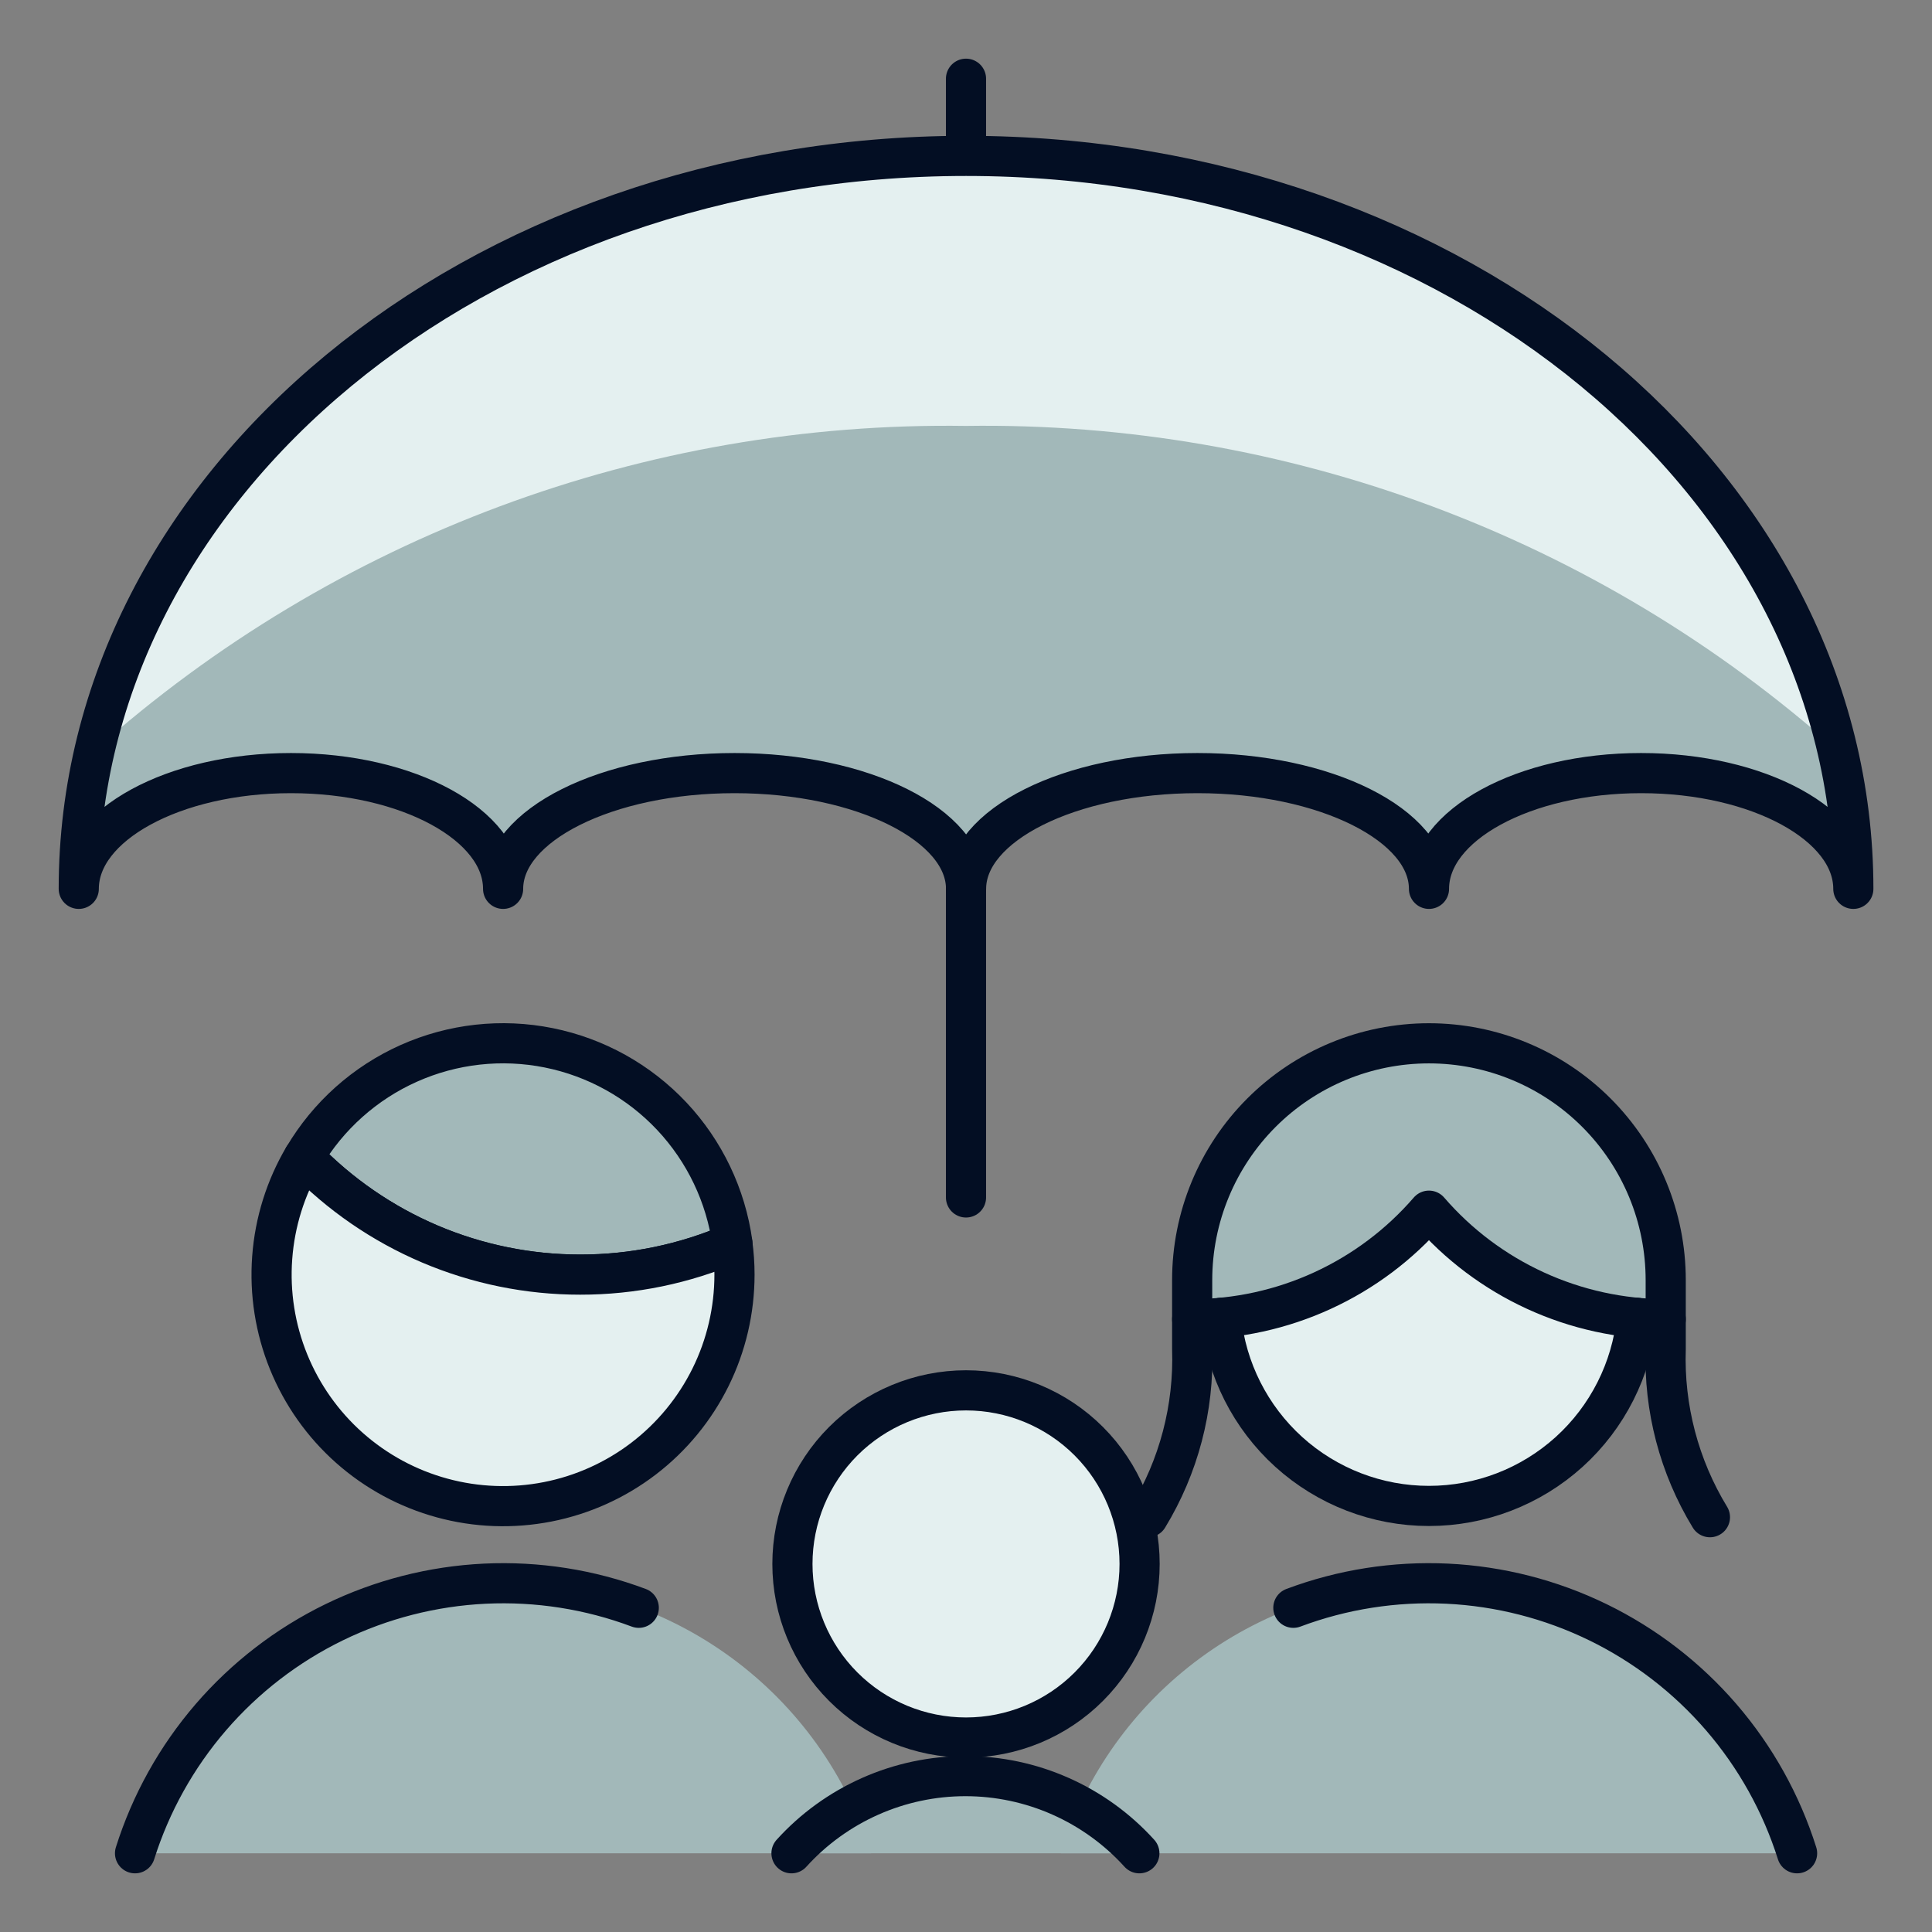 <svg width="64" height="64" viewBox="0 0 64 64" fill="none" xmlns="http://www.w3.org/2000/svg">
<rect x="0" y="0" width="64" height="64" fill="#808080" stroke="none"/>
<path d="M32 5.164V2.608" stroke="#030E23" stroke-width="1.33" stroke-linecap="round" stroke-linejoin="round"/>
<path d="M32 29.444V39.667" stroke="#030E23" stroke-width="1.33" stroke-linecap="round" stroke-linejoin="round"/>
<path d="M59.528 61.392C58.714 58.795 57.093 56.526 54.899 54.916C52.706 53.305 50.056 52.436 47.334 52.436C44.613 52.436 41.963 53.305 39.77 54.916C37.577 56.526 35.955 58.795 35.141 61.392H59.528Z" fill="#A2B8B9"/>
<path d="M37.744 61.392C37.016 60.587 36.127 59.944 35.135 59.504C34.142 59.063 33.069 58.836 31.983 58.836C30.898 58.836 29.825 59.063 28.832 59.504C27.84 59.944 26.951 60.587 26.223 61.392H37.744Z" fill="#A2B8B9"/>
<path d="M28.86 61.392C28.046 58.795 26.424 56.526 24.231 54.916C22.038 53.305 19.388 52.436 16.666 52.436C13.945 52.436 11.295 53.305 9.102 54.916C6.909 56.526 5.287 58.795 4.473 61.392H28.86Z" fill="#A2B8B9"/>
<path d="M26.25 51.808C26.25 53.333 26.856 54.796 27.934 55.874C29.013 56.953 30.476 57.558 32.001 57.558C33.526 57.558 34.989 56.953 36.067 55.874C37.145 54.796 37.751 53.333 37.751 51.808C37.751 50.283 37.145 48.82 36.067 47.741C34.989 46.663 33.526 46.057 32.001 46.057C30.476 46.057 29.013 46.663 27.934 47.741C26.856 48.82 26.25 50.283 26.25 51.808Z" fill="#E4F0F0" stroke="#030E23" stroke-width="1.33" stroke-linecap="round" stroke-linejoin="round"/>
<path d="M37.743 61.392C37.014 60.587 36.125 59.944 35.133 59.504C34.14 59.063 33.067 58.836 31.981 58.836C30.895 58.836 29.822 59.063 28.829 59.504C27.837 59.944 26.947 60.587 26.219 61.392" stroke="#030E23" stroke-width="1.33" stroke-linecap="round" stroke-linejoin="round"/>
<path d="M21.16 53.26C19.533 52.65 17.8 52.379 16.065 52.461C14.33 52.544 12.63 52.979 11.068 53.74C9.507 54.501 8.117 55.572 6.983 56.887C5.849 58.203 4.995 59.736 4.473 61.392" stroke="#030E23" stroke-width="1.33" stroke-linecap="round" stroke-linejoin="round"/>
<path d="M42.844 53.26C44.47 52.65 46.204 52.379 47.939 52.461C49.674 52.544 51.374 52.979 52.935 53.74C54.496 54.501 55.886 55.572 57.02 56.887C58.154 58.203 59.008 59.736 59.531 61.392" stroke="#030E23" stroke-width="1.33" stroke-linecap="round" stroke-linejoin="round"/>
<path d="M19.223 42.223C20.956 42.225 22.671 41.872 24.263 41.186C24.046 39.608 23.344 38.137 22.254 36.976C21.163 35.816 19.739 35.024 18.177 34.71C16.616 34.396 14.996 34.576 13.542 35.225C12.088 35.874 10.872 36.959 10.062 38.331C11.249 39.562 12.672 40.542 14.246 41.211C15.82 41.879 17.512 42.224 19.223 42.223Z" fill="#A2B8B9" stroke="#030E23" stroke-width="1.33" stroke-linecap="round" stroke-linejoin="round"/>
<path d="M19.219 42.223C17.509 42.224 15.817 41.879 14.243 41.211C12.669 40.542 11.246 39.562 10.059 38.331C9.46 39.346 9.103 40.487 9.017 41.663C8.93 42.839 9.116 44.019 9.56 45.112C10.004 46.204 10.693 47.18 11.575 47.962C12.458 48.745 13.508 49.313 14.646 49.623C15.784 49.934 16.978 49.977 18.135 49.751C19.292 49.525 20.382 49.035 21.319 48.319C22.256 47.603 23.015 46.68 23.538 45.623C24.06 44.566 24.331 43.403 24.331 42.223C24.331 41.876 24.307 41.53 24.259 41.186C22.668 41.872 20.953 42.225 19.219 42.223Z" fill="#E4F0F0" stroke="#030E23" stroke-width="1.33" stroke-linecap="round" stroke-linejoin="round"/>
<path d="M47.336 34.556C46.306 34.556 45.285 34.759 44.334 35.154C43.382 35.549 42.517 36.127 41.788 36.856C41.06 37.585 40.483 38.45 40.089 39.402C39.694 40.354 39.492 41.374 39.492 42.405V43.698C40.981 43.696 42.452 43.374 43.805 42.754C45.158 42.134 46.362 41.231 47.336 40.105C48.31 41.23 49.514 42.134 50.867 42.754C52.221 43.374 53.691 43.696 55.18 43.698V42.405C55.18 41.374 54.978 40.354 54.584 39.402C54.19 38.45 53.612 37.585 52.883 36.856C52.155 36.127 51.29 35.549 50.339 35.154C49.387 34.759 48.366 34.556 47.336 34.556Z" fill="#A2B8B9"/>
<path d="M47.335 40.105C45.581 42.129 43.115 43.401 40.449 43.654C40.617 45.364 41.415 46.95 42.688 48.103C43.961 49.257 45.617 49.896 47.335 49.896C49.052 49.896 50.709 49.257 51.981 48.103C53.254 46.95 54.052 45.364 54.22 43.654C51.554 43.401 49.088 42.129 47.335 40.105Z" fill="#E4F0F0"/>
<path d="M56.644 50.259C55.623 48.583 55.114 46.646 55.179 44.685V42.405C55.179 40.324 54.353 38.329 52.882 36.858C51.411 35.387 49.416 34.561 47.336 34.561C45.255 34.561 43.26 35.387 41.789 36.858C40.318 38.329 39.492 40.324 39.492 42.405V44.685C39.557 46.646 39.048 48.583 38.027 50.259" stroke="#030E23" stroke-width="1.33" stroke-linecap="round" stroke-linejoin="round"/>
<path d="M39.492 43.701C40.981 43.698 42.452 43.376 43.805 42.755C45.158 42.135 46.363 41.231 47.336 40.105C48.309 41.231 49.514 42.135 50.867 42.755C52.22 43.376 53.691 43.698 55.18 43.701" stroke="#030E23" stroke-width="1.33" stroke-linecap="round" stroke-linejoin="round"/>
<path d="M40.449 43.654C40.62 45.362 41.42 46.945 42.692 48.097C43.965 49.248 45.62 49.886 47.336 49.886C49.052 49.886 50.707 49.248 51.98 48.097C53.252 46.945 54.051 45.362 54.223 43.654" stroke="#030E23" stroke-width="1.33" stroke-linecap="round" stroke-linejoin="round"/>
<path d="M61.394 29.444C61.394 27.328 58.247 25.61 54.365 25.61C50.483 25.61 47.337 27.328 47.337 29.444C47.337 27.328 43.904 25.61 39.669 25.61C35.434 25.61 32.002 27.328 32.002 29.444C32.002 27.328 28.569 25.61 24.334 25.61C20.099 25.61 16.666 27.328 16.666 29.444C16.666 27.328 13.52 25.61 9.638 25.61C5.756 25.61 2.609 27.328 2.609 29.444C2.609 16.034 15.769 5.164 32.002 5.164C48.234 5.164 61.394 16.034 61.394 29.444Z" fill="#A2B8B9"/>
<path d="M32 14.109C42.62 13.951 52.913 17.781 60.845 24.844C58.236 13.629 46.313 5.164 32 5.164C17.687 5.164 5.764 13.629 3.152 24.844C11.086 17.782 21.38 13.951 32 14.109Z" fill="#E4F0F0"/>
<path d="M61.394 29.444C61.394 27.328 58.247 25.61 54.365 25.61C50.483 25.61 47.337 27.328 47.337 29.444C47.337 27.328 43.904 25.61 39.669 25.61C35.434 25.61 32.002 27.328 32.002 29.444C32.002 27.328 28.569 25.61 24.334 25.61C20.099 25.61 16.666 27.328 16.666 29.444C16.666 27.328 13.52 25.61 9.638 25.61C5.756 25.61 2.609 27.328 2.609 29.444C2.609 16.034 15.769 5.164 32.002 5.164C48.234 5.164 61.394 16.034 61.394 29.444Z" stroke="#030E23" stroke-width="1.33" stroke-linecap="round" stroke-linejoin="round"/>
</svg>
